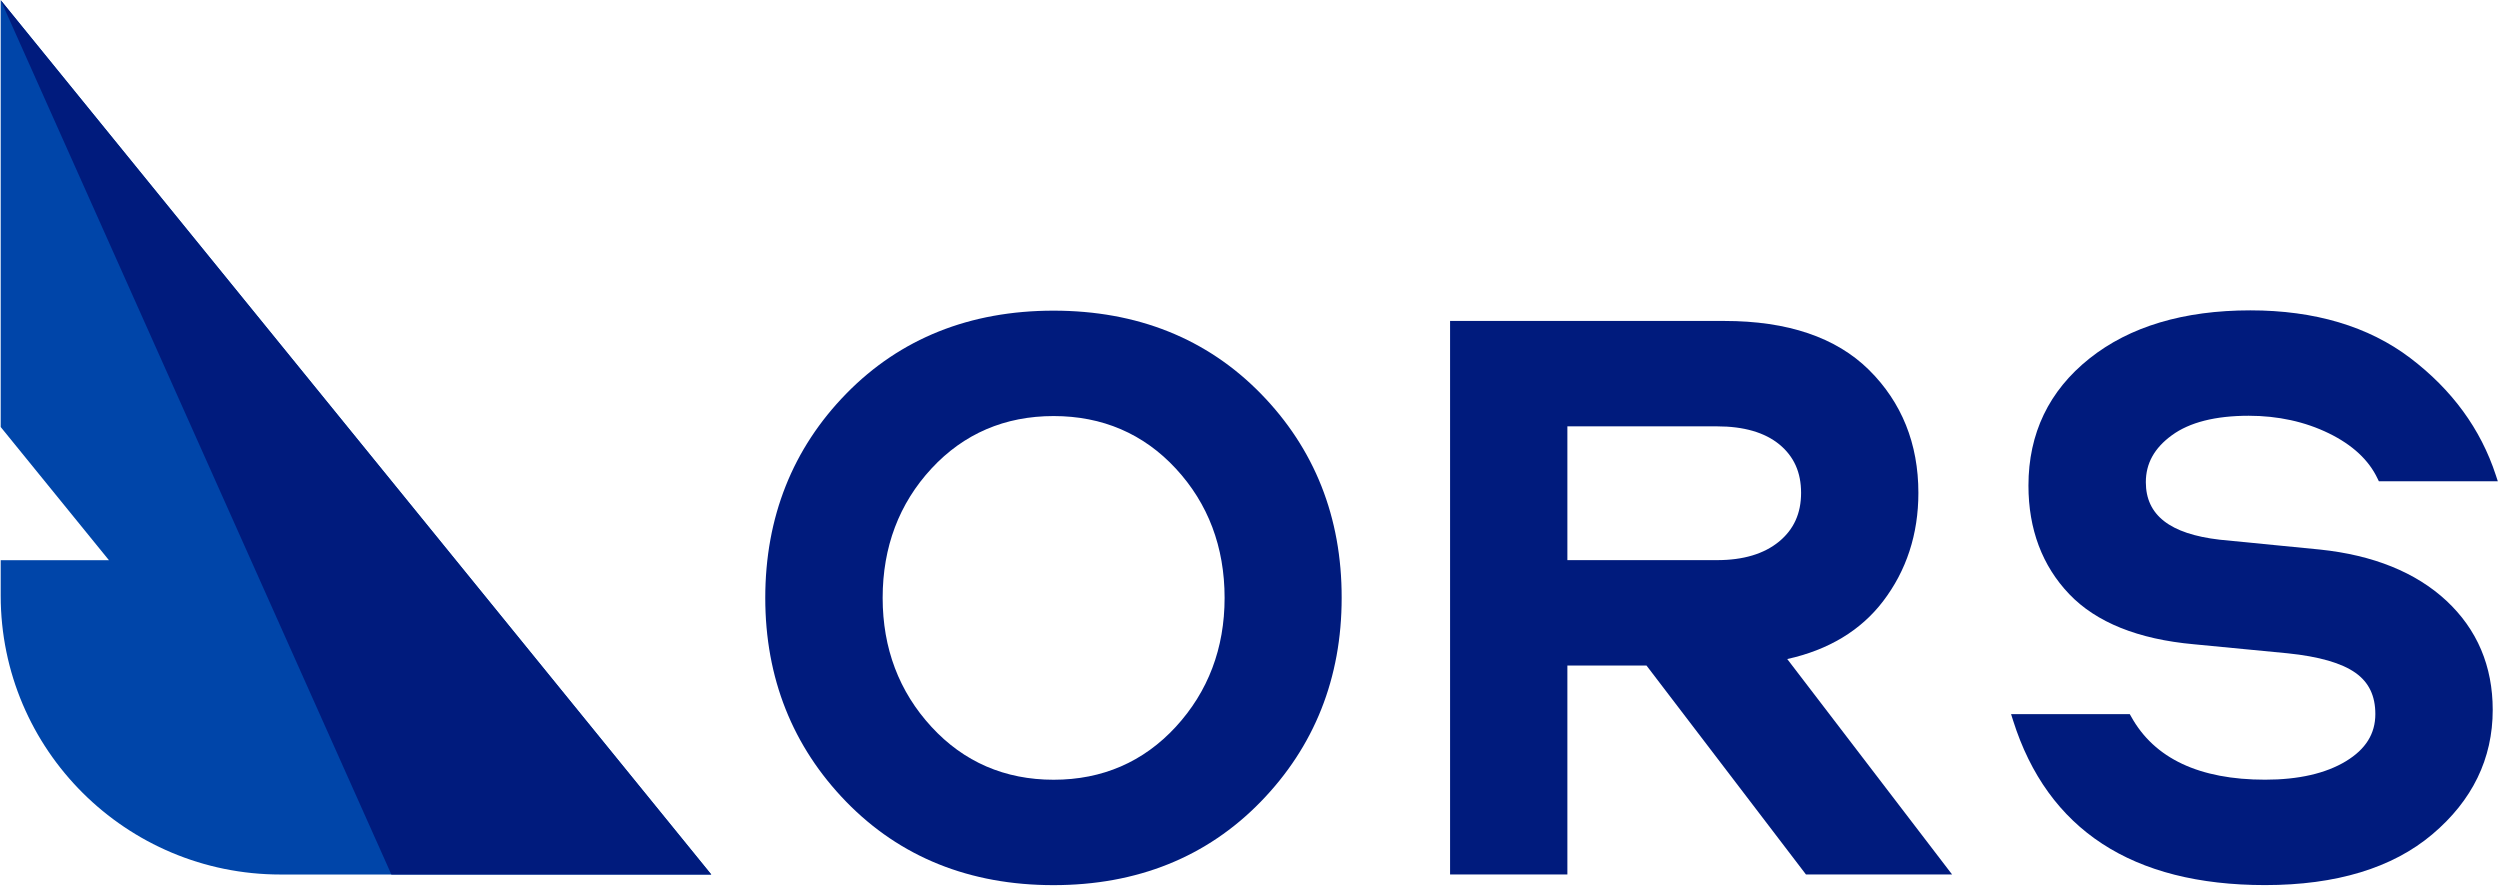 <?xml version="1.0" encoding="UTF-8"?> <svg xmlns="http://www.w3.org/2000/svg" width="1013" height="359" viewBox="0 0 1013 359" fill="none"><path d="M0.283 0.066V173.023L44.146 226.997H0.283V241.354C0.283 303.77 51.05 354.354 113.692 354.354H288.208L0.283 0.066Z" fill="#0045A9"></path><path d="M0.283 0.066L158.588 354.354H288.208L0.283 0.066Z" fill="#001B7D"></path><path d="M724.194 267.046C740.872 263.357 753.914 255.514 762.953 243.715C772.493 231.252 777.33 216.462 777.33 199.712C777.33 179.804 770.592 163.02 757.283 149.859C743.974 136.698 724.294 130.051 698.778 130.051H587.57V354.322H635.102V269.672H667.156L731.766 354.322H790.972L724.194 267.046ZM729.798 199.712C729.798 208.021 726.863 214.502 720.859 219.454C714.788 224.439 706.383 226.965 695.776 226.965H635.102V172.758H695.776C706.583 172.758 715.088 175.217 721.026 180.103C726.93 184.989 729.798 191.403 729.798 199.712Z" fill="#001B7D"></path><path d="M940.006 222.672L899.412 218.684C879.266 216.357 869.493 208.746 869.493 195.386C869.493 187.775 872.928 181.56 880.033 176.375C887.204 171.124 897.678 168.465 911.187 168.465C923.028 168.465 933.969 170.858 943.642 175.577C953.182 180.23 959.819 186.379 963.388 193.923L963.922 195.02H1012.12L1011.29 192.494C1005.18 173.816 993.542 157.896 976.63 145.067C959.719 132.239 937.905 125.758 911.821 125.758C884.836 125.758 862.922 132.305 846.644 145.267C830.233 158.328 821.928 175.644 821.928 196.748C821.928 214.429 827.498 229.252 838.439 240.719C849.379 252.185 866.391 259.031 888.972 261.058L926.931 264.714C939.639 266.01 948.879 268.669 954.482 272.658C959.886 276.513 962.488 281.963 962.488 289.342C962.488 297.318 958.585 303.566 950.613 308.419C942.408 313.404 931.367 315.93 917.825 315.93C891.174 315.93 872.928 307.322 863.555 290.372L862.988 289.375H814.89L815.69 291.901C829.666 336.203 864.022 358.637 917.825 358.637C946.611 358.637 969.392 351.724 985.536 338.098C1001.81 324.372 1010.05 307.422 1010.05 287.647C1010.05 269.899 1003.75 255.043 991.274 243.411C978.899 231.911 961.654 224.932 940.006 222.672Z" fill="#001B7D"></path><path d="M510.852 159.48C489.037 137.179 460.785 125.879 426.896 125.879C393.007 125.879 364.755 137.179 342.94 159.48C321.159 181.747 310.085 209.598 310.085 242.269C310.085 274.706 321.126 302.491 342.907 324.892C364.721 347.292 392.94 358.659 426.863 358.659C460.752 358.659 489.004 347.292 510.818 324.892C532.6 302.524 543.64 274.706 543.64 242.269C543.707 209.598 532.633 181.747 510.852 159.48ZM496.209 242.269C496.209 262.675 489.538 280.257 476.429 294.514C463.32 308.739 446.676 315.951 426.929 315.951C407.183 315.951 390.505 308.739 377.43 294.514C364.288 280.257 357.65 262.675 357.65 242.269C357.65 221.63 364.321 204.015 377.43 189.857C390.505 175.732 407.183 168.586 426.929 168.586C446.676 168.586 463.353 175.732 476.429 189.857C489.538 204.015 496.209 221.63 496.209 242.269Z" fill="#001B7D"></path></svg> 